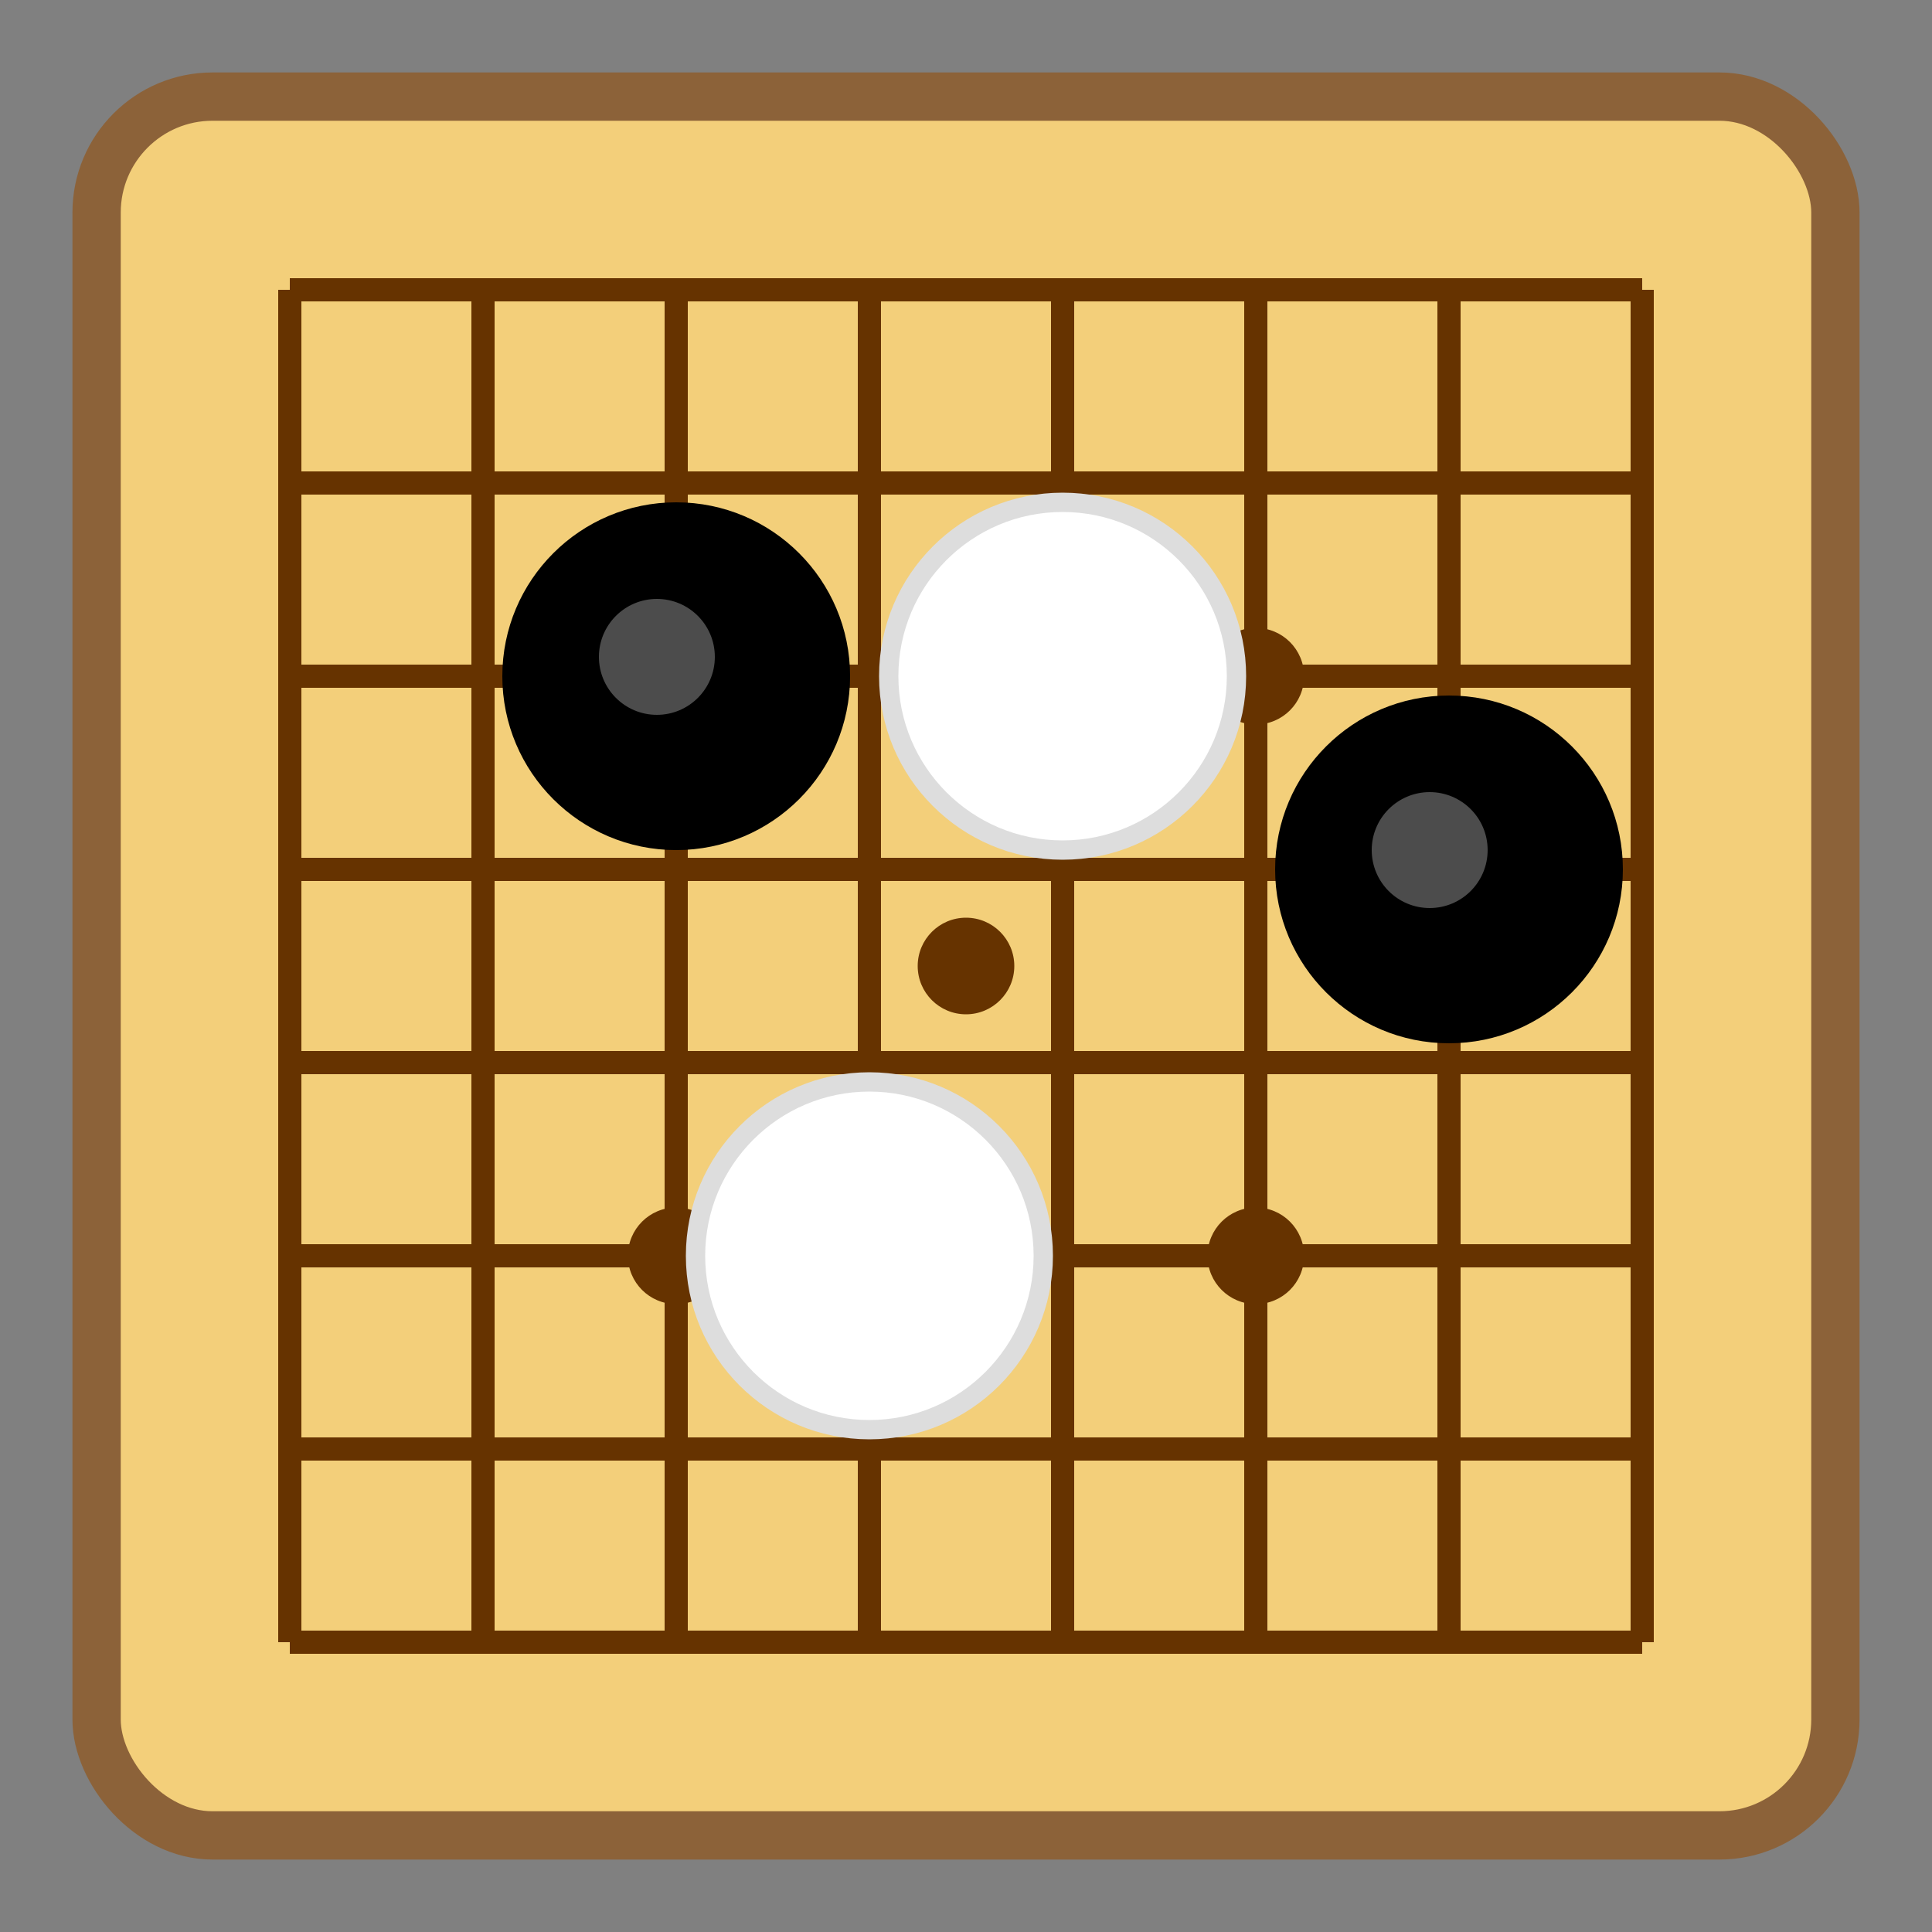 <?xml version="1.0" encoding="UTF-8" standalone="no"?>
<svg xmlns="http://www.w3.org/2000/svg" viewBox="0 0 100 100" width="100" height="100">
  <rect x="0" y="0" width="100" height="100" fill="#808080" stroke="none"/>
  <!-- 棋盘背景 -->
  <rect x="5" y="5" width="90" height="90" rx="6" ry="6" fill="#f3cf7a" stroke="#8c6239" stroke-width="2.5"/>
  
  <!-- 棋盘网格线 -->
  <g stroke="#663300" stroke-width="1.2">
    <!-- 横线 -->
    <line x1="15" y1="15" x2="85" y2="15"/>
    <line x1="15" y1="25" x2="85" y2="25"/>
    <line x1="15" y1="35" x2="85" y2="35"/>
    <line x1="15" y1="45" x2="85" y2="45"/>
    <line x1="15" y1="55" x2="85" y2="55"/>
    <line x1="15" y1="65" x2="85" y2="65"/>
    <line x1="15" y1="75" x2="85" y2="75"/>
    <line x1="15" y1="85" x2="85" y2="85"/>
    
    <!-- 竖线 -->
    <line x1="15" y1="15" x2="15" y2="85"/>
    <line x1="25" y1="15" x2="25" y2="85"/>
    <line x1="35" y1="15" x2="35" y2="85"/>
    <line x1="45" y1="15" x2="45" y2="85"/>
    <line x1="55" y1="15" x2="55" y2="85"/>
    <line x1="65" y1="15" x2="65" y2="85"/>
    <line x1="75" y1="15" x2="75" y2="85"/>
    <line x1="85" y1="15" x2="85" y2="85"/>
  </g>
  
  <!-- 棋盘标记点 -->
  <circle cx="35" cy="35" r="2.5" fill="#663300"/>
  <circle cx="65" cy="35" r="2.5" fill="#663300"/>
  <circle cx="35" cy="65" r="2.5" fill="#663300"/>
  <circle cx="65" cy="65" r="2.5" fill="#663300"/>
  <circle cx="50" cy="50" r="2.5" fill="#663300"/>
  
  <!-- 黑棋子 -->
  <circle cx="35" cy="35" r="9" fill="#000" filter="drop-shadow(2px 2px 3px rgba(0,0,0,0.4))">
    <animate attributeName="opacity" from="0" to="1" dur="0.5s" begin="0s" fill="freeze"/>
    <animate attributeName="r" from="1" to="9" dur="0.3s" begin="0s" fill="freeze"/>
  </circle>
  <circle cx="75" cy="45" r="9" fill="#000" filter="drop-shadow(2px 2px 3px rgba(0,0,0,0.4))">
    <animate attributeName="opacity" from="0" to="1" dur="0.5s" begin="0.2s" fill="freeze"/>
    <animate attributeName="r" from="1" to="9" dur="0.3s" begin="0.2s" fill="freeze"/>
  </circle>
  
  <!-- 白棋子 -->
  <circle cx="55" cy="35" r="9" fill="#fff" stroke="#ddd" stroke-width="1" filter="drop-shadow(2px 2px 3px rgba(0,0,0,0.3))">
    <animate attributeName="opacity" from="0" to="1" dur="0.5s" begin="0.1s" fill="freeze"/>
    <animate attributeName="r" from="1" to="9" dur="0.3s" begin="0.1s" fill="freeze"/>
  </circle>
  <circle cx="45" cy="65" r="9" fill="#fff" stroke="#ddd" stroke-width="1" filter="drop-shadow(2px 2px 3px rgba(0,0,0,0.3))">
    <animate attributeName="opacity" from="0" to="1" dur="0.5s" begin="0.3s" fill="freeze"/>
    <animate attributeName="r" from="1" to="9" dur="0.3s" begin="0.3s" fill="freeze"/>
  </circle>
  
  <!-- 高光效果 -->
  <circle cx="34" cy="34" r="3" fill="rgba(255,255,255,0.3)"/>
  <circle cx="54" cy="34" r="3" fill="rgba(255,255,255,0.5)"/>
  <circle cx="74" cy="44" r="3" fill="rgba(255,255,255,0.3)"/>
  <circle cx="44" cy="64" r="3" fill="rgba(255,255,255,0.5)"/>
</svg> 